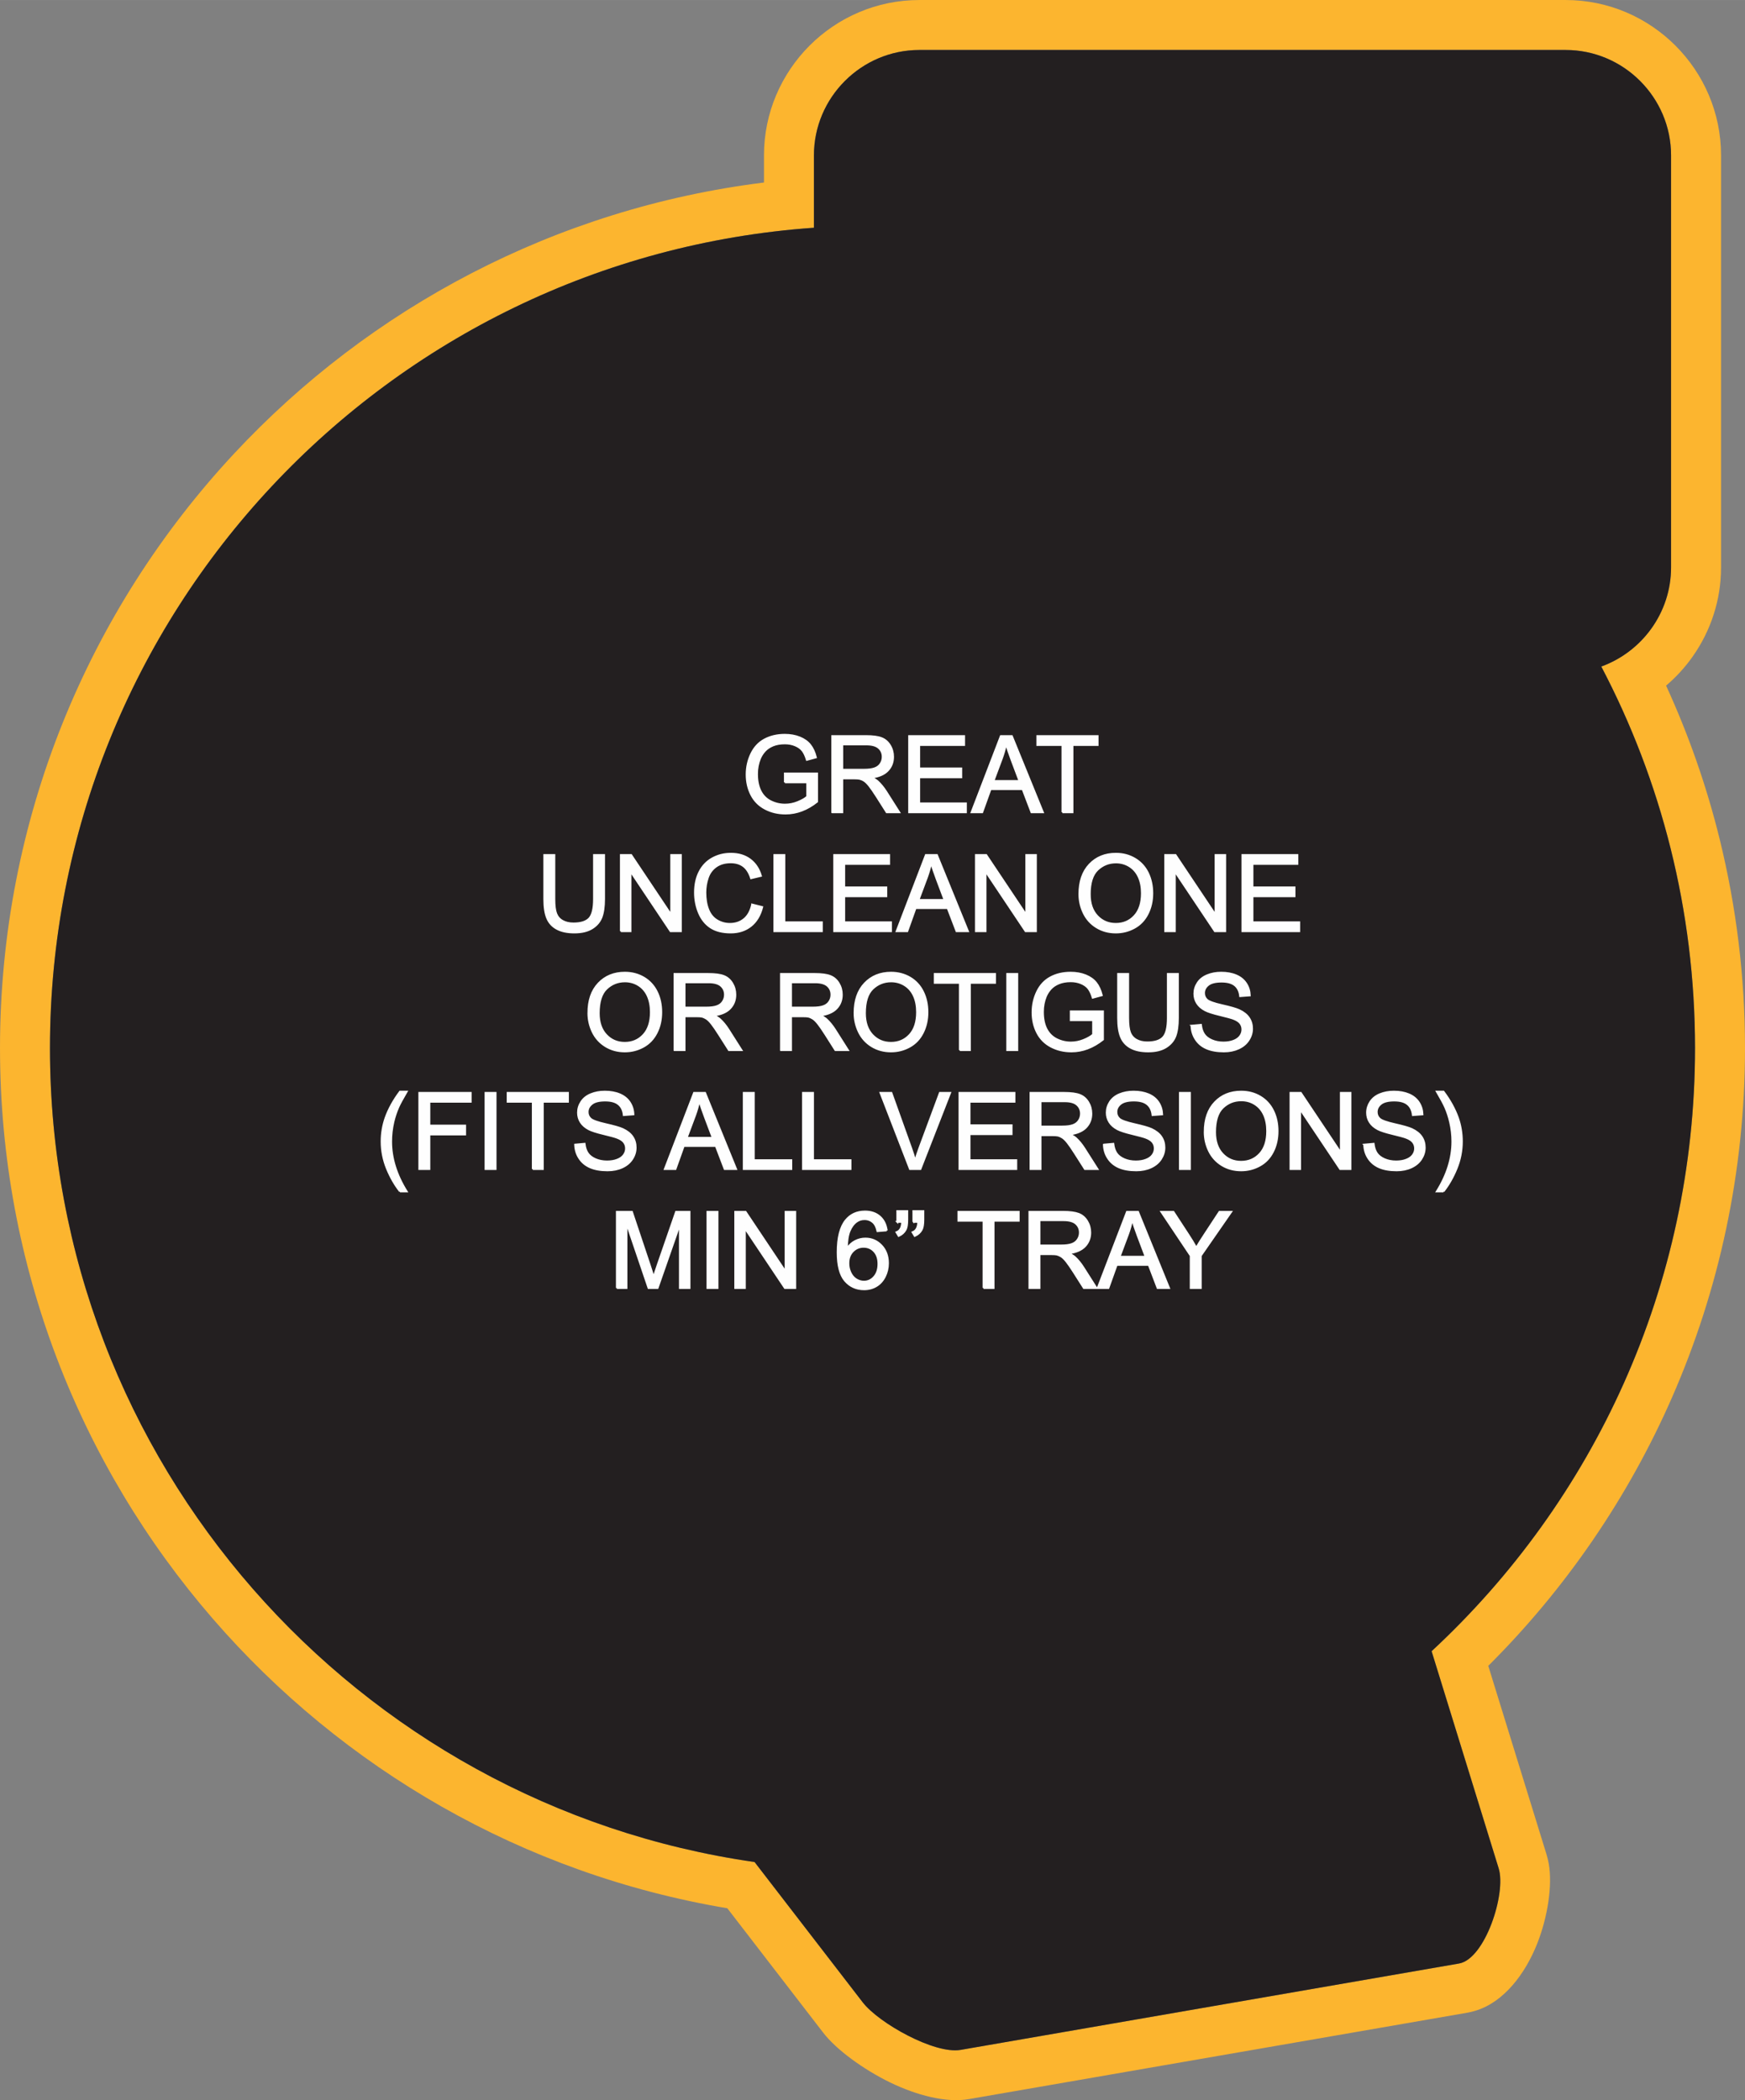 <?xml version="1.0" encoding="UTF-8"?>
<!DOCTYPE svg PUBLIC "-//W3C//DTD SVG 1.1//EN" "http://www.w3.org/Graphics/SVG/1.1/DTD/svg11.dtd">
<!-- Creator: CorelDRAW X8 -->
<svg xmlns="http://www.w3.org/2000/svg" xml:space="preserve" width="2.91in" height="3.503in" version="1.1" style="shape-rendering:geometricPrecision; text-rendering:geometricPrecision; image-rendering:optimizeQuality; fill-rule:evenodd; clip-rule:evenodd"
viewBox="0 0 76426 91999"
 xmlns:xlink="http://www.w3.org/1999/xlink">
 <rect x="0" y="0" width="76426" height="91999" fill="#808080" stroke="none"/>
 <defs>
  <style type="text/css">
   <![CDATA[
    .str0 {stroke:#FEFEFE;stroke-width:78.791}
    .fil0 {fill:#FCB52F}
    .fil1 {fill:#231F20}
    .fil2 {fill:#FEFEFE;fill-rule:nonzero}
   ]]>
  </style>
 </defs>
 <g id="Layer_x0020_1">
  <g id="_1772571190336">
   <g>
    <path class="fil0" d="M72970 30032c986,2151 1777,4405 2350,6738 722,2943 1106,6003 1106,9138 0,5419 -1135,10584 -3182,15271 -1937,4434 -4687,8428 -8062,11790l2541 8226c49,158 85,307 109,447 165,949 -48,2316 -493,3458 -531,1361 -1473,2591 -2697,2969 -134,42 -258,72 -371,92l-21832 3785c-1013,175 -2302,-170 -3454,-729 -1176,-572 -2360,-1439 -2928,-2176l-4203 -5454c-8953,-1501 -16850,-6115 -22542,-12691 -5802,-6703 -9312,-15439 -9312,-24988 0,-10055 3888,-19204 10244,-26030 5957,-6398 14086,-10749 23216,-11884l0 -1189c0,-1873 765,-3575 1997,-4808 1232,-1232 2934,-1997 4808,-1997l28306 0c1874,0 3576,765 4808,1997 1233,1233 1998,2935 1998,4808l0 18048c0,1445 -460,2792 -1241,3902 -333,473 -725,902 -1166,1277zm-2838 -836c2621,4995 4105,10679 4105,16712 0,10439 -4442,19840 -11537,26419l2937 9510c341,1102 -597,3972 -1734,4170l-21832 3784c-1137,197 -3582,-1169 -4287,-2084l-4736 -6145c-17448,-2506 -30859,-17513 -30859,-35654 0,-19034 14761,-34617 33459,-35933l0 -3170c0,-2539 2078,-4616 4617,-4616l28306 0c2540,0 4617,2077 4617,4616l0 18048c0,1992 -1279,3699 -3056,4343z"/>
    <path id="1" class="fil1" d="M70132 29196c2621,4995 4105,10679 4105,16712 0,10439 -4442,19840 -11537,26419l2937 9510c341,1102 -597,3972 -1734,4170l-21832 3784c-1137,197 -3582,-1169 -4287,-2084l-4736 -6145c-17448,-2506 -30859,-17513 -30859,-35654 0,-19034 14761,-34617 33459,-35933l0 -3170c0,-2539 2078,-4616 4617,-4616l28306 0c2540,0 4617,2077 4617,4616l0 18048c0,1992 -1279,3699 -3056,4343z"/>
   </g>
   <path class="fil2 str0" d="M34374 34270l0 -392 1413 0 0 1237c-217,173 -441,303 -672,390 -231,87 -468,131 -710,131 -328,0 -626,-70 -894,-211 -267,-140 -470,-343 -606,-608 -137,-266 -206,-563 -206,-890 0,-325 68,-628 204,-910 136,-282 331,-491 586,-627 255,-136 549,-205 881,-205 241,0 460,39 655,117 195,79 348,188 458,327 112,140 196,323 253,547l-399 109c-50,-169 -112,-303 -186,-401 -75,-97 -180,-175 -319,-233 -137,-59 -290,-88 -459,-88 -201,0 -376,31 -523,92 -147,62 -265,143 -356,244 -90,100 -160,210 -210,330 -85,207 -128,431 -128,673 0,298 52,548 154,749 102,201 251,350 446,447 196,97 404,146 624,146 191,0 378,-37 559,-111 182,-74 320,-153 414,-238l0 -625 -979 0zm2074 1310l0 -3339 1480 0c298,0 524,30 678,90 155,60 279,166 371,317 93,152 138,320 138,503 0,237 -77,437 -230,599 -153,163 -389,266 -709,310 117,56 206,112 266,166 129,118 251,267 366,445l577 909 -552 0 -441 -695c-128,-201 -235,-354 -318,-461 -84,-106 -159,-180 -225,-223 -65,-42 -133,-71 -201,-88 -50,-10 -131,-16 -246,-16l-511 0 0 1483 -443 0zm443 -1865l948 0c202,0 359,-21 473,-63 113,-41 200,-108 258,-201 59,-91 88,-191 88,-299 0,-158 -56,-288 -171,-390 -114,-102 -294,-153 -541,-153l-1055 0 0 1106zm2925 1865l0 -3339 2411 0 0 392 -1968 0 0 1026 1842 0 0 391 -1842 0 0 1138 2047 0 0 392 -2490 0zm2735 0l1281 -3339 485 0 1360 3339 -503 0 -386 -1012 -1406 0 -363 1012 -468 0zm960 -1371l1138 0 -348 -926c-105,-281 -184,-513 -239,-697 -46,218 -108,432 -185,643l-366 980zm3019 1371l0 -2947 -1100 0 0 -392 2644 0 0 392 -1101 0 0 2947 -443 0zm-20515 1871l443 0 0 1928c0,336 -39,603 -114,800 -76,197 -213,358 -410,481 -199,124 -457,186 -779,186 -312,0 -567,-54 -766,-162 -199,-108 -340,-263 -425,-468 -85,-204 -127,-483 -127,-837l0 -1928 443 0 0 1927c0,290 27,505 81,642 53,137 145,244 276,317 131,75 291,112 480,112 323,0 554,-73 692,-220 137,-148 206,-431 206,-851l0 -1927zm1176 3339l0 -3339 453 0 1752 2621 0 -2621 425 0 0 3339 -454 0 -1752 -2621 0 2621 -424 0zm5750 -1171l443 112c-92,362 -259,638 -499,829 -240,190 -534,286 -881,286 -359,0 -651,-73 -877,-220 -225,-146 -396,-358 -514,-636 -117,-278 -176,-576 -176,-894 0,-348 66,-651 199,-910 133,-259 322,-455 567,-590 244,-134 514,-201 808,-201 334,0 615,85 842,255 227,170 386,409 475,716l-433 103c-77,-242 -190,-420 -337,-530 -147,-111 -332,-166 -555,-166 -256,0 -470,61 -642,184 -172,123 -293,288 -362,495 -70,208 -105,421 -105,641 0,284 41,532 124,743 82,212 210,370 384,475 174,105 362,157 565,157 247,0 456,-71 627,-214 171,-143 286,-354 347,-635zm971 1171l0 -3339 443 0 0 2947 1641 0 0 392 -2084 0zm2622 0l0 -3339 2410 0 0 392 -1968 0 0 1026 1843 0 0 391 -1843 0 0 1138 2048 0 0 392 -2490 0zm2735 0l1280 -3339 486 0 1360 3339 -503 0 -387 -1012 -1406 0 -362 1012 -468 0zm960 -1371l1138 0 -348 -926c-105,-281 -184,-514 -239,-697 -46,218 -108,431 -185,643l-366 980zm2511 1371l0 -3339 454 0 1752 2621 0 -2621 425 0 0 3339 -454 0 -1752 -2621 0 2621 -425 0zm4533 -1625c0,-554 149,-987 447,-1301 298,-313 682,-469 1153,-469 308,0 586,74 834,221 247,147 436,352 566,615 129,263 195,561 195,895 0,338 -69,641 -206,908 -136,267 -330,469 -580,606 -251,137 -522,206 -812,206 -314,0 -595,-76 -843,-228 -247,-151 -435,-358 -563,-621 -127,-262 -191,-539 -191,-832zm457 7c0,402 108,719 324,949 216,231 488,347 814,347 333,0 605,-116 821,-350 214,-233 322,-564 322,-993 0,-271 -46,-508 -138,-710 -92,-202 -226,-359 -403,-471 -177,-111 -375,-167 -595,-167 -312,0 -581,108 -807,322 -225,215 -338,572 -338,1073zm3301 1618l0 -3339 454 0 1752 2621 0 -2621 424 0 0 3339 -454 0 -1752 -2621 0 2621 -424 0zm3382 0l0 -3339 2411 0 0 392 -1968 0 0 1026 1842 0 0 391 -1842 0 0 1138 2047 0 0 392 -2490 0zm-28645 3585c0,-554 149,-988 447,-1301 297,-313 681,-469 1152,-469 309,0 586,74 834,220 247,147 436,353 566,616 130,263 195,561 195,895 0,338 -68,641 -205,907 -137,268 -330,470 -581,607 -251,137 -521,206 -811,206 -315,0 -595,-77 -843,-228 -247,-152 -435,-358 -563,-621 -127,-262 -191,-540 -191,-832zm457 7c0,402 108,718 324,949 216,231 487,347 814,347 332,0 605,-117 820,-350 215,-233 322,-564 322,-993 0,-271 -46,-509 -137,-711 -92,-202 -227,-359 -403,-470 -177,-111 -375,-167 -595,-167 -313,0 -582,107 -807,322 -225,214 -338,572 -338,1073zm3315 1618l0 -3339 1480 0c297,0 523,30 678,90 155,60 278,165 371,317 92,152 138,319 138,503 0,237 -77,437 -230,599 -153,163 -389,265 -710,309 118,56 206,112 267,167 129,118 251,266 365,444l578 910 -552 0 -442 -695c-128,-202 -234,-355 -317,-461 -84,-107 -159,-180 -225,-223 -65,-42 -133,-72 -201,-89 -50,-10 -132,-15 -246,-15l-511 0 0 1483 -443 0zm443 -1866l948 0c202,0 359,-21 472,-63 114,-41 200,-108 258,-200 60,-92 89,-191 89,-299 0,-158 -57,-289 -171,-391 -114,-101 -294,-152 -541,-152l-1055 0 0 1105zm4220 1866l0 -3339 1480 0c298,0 524,30 678,90 155,60 279,165 371,317 93,152 138,319 138,503 0,237 -77,437 -230,599 -153,163 -389,265 -709,309 117,56 206,112 266,167 129,118 251,266 366,444l577 910 -552 0 -441 -695c-128,-202 -235,-355 -318,-461 -84,-107 -159,-180 -225,-223 -65,-42 -133,-72 -201,-89 -50,-10 -131,-15 -246,-15l-511 0 0 1483 -443 0zm443 -1866l948 0c202,0 359,-21 473,-63 113,-41 200,-108 258,-200 59,-92 88,-191 88,-299 0,-158 -56,-289 -171,-391 -114,-101 -294,-152 -541,-152l-1055 0 0 1105zm2780 241c0,-554 149,-988 447,-1301 298,-313 682,-469 1153,-469 308,0 586,74 834,220 247,147 436,353 565,616 130,263 195,561 195,895 0,338 -68,641 -205,907 -136,268 -330,470 -580,607 -251,137 -522,206 -812,206 -314,0 -595,-77 -843,-228 -247,-152 -435,-358 -563,-621 -127,-262 -191,-540 -191,-832zm457 7c0,402 108,718 324,949 216,231 488,347 814,347 333,0 605,-117 821,-350 214,-233 321,-564 321,-993 0,-271 -45,-509 -137,-711 -92,-202 -226,-359 -403,-470 -177,-111 -375,-167 -595,-167 -312,0 -581,107 -807,322 -225,214 -338,572 -338,1073zm4154 1618l0 -2948 -1100 0 0 -391 2644 0 0 391 -1101 0 0 2948 -443 0zm2075 0l0 -3339 443 0 0 3339 -443 0zm2783 -1311l0 -391 1413 0 0 1237c-217,172 -441,303 -672,390 -230,87 -467,131 -710,131 -328,0 -626,-70 -894,-211 -267,-140 -470,-344 -606,-609 -137,-265 -205,-562 -205,-890 0,-324 67,-627 204,-910 136,-281 331,-490 586,-626 254,-137 548,-205 881,-205 241,0 459,39 654,117 195,79 349,187 459,327 111,139 195,322 252,547l-398 108c-51,-169 -113,-303 -187,-401 -74,-97 -180,-174 -318,-233 -138,-58 -291,-88 -460,-88 -201,0 -375,32 -523,93 -147,61 -265,142 -356,243 -90,100 -160,211 -210,331 -84,207 -127,431 -127,673 0,298 51,548 153,749 103,200 252,350 447,447 196,97 403,146 623,146 191,0 378,-37 560,-111 182,-75 319,-153 413,-238l0 -626 -979 0zm4252 -2028l443 0 0 1928c0,336 -38,602 -113,800 -76,196 -213,357 -411,481 -198,123 -457,186 -778,186 -312,0 -568,-54 -766,-162 -199,-108 -340,-263 -425,-468 -85,-204 -128,-483 -128,-837l0 -1928 443 0 0 1927c0,290 28,505 81,641 54,138 146,244 277,318 131,75 291,112 479,112 324,0 555,-74 692,-221 138,-147 206,-430 206,-850l0 -1927zm1036 2266l415 -37c20,168 66,305 138,413 72,107 184,195 336,261 151,67 322,100 512,100 168,0 317,-25 446,-75 129,-51 225,-120 287,-208 63,-88 95,-183 95,-286 0,-104 -30,-195 -91,-274 -60,-77 -161,-143 -300,-196 -90,-34 -288,-89 -595,-163 -307,-74 -522,-143 -644,-208 -160,-84 -278,-188 -356,-312 -78,-123 -117,-262 -117,-415 0,-170 48,-328 144,-474 95,-147 235,-258 419,-334 183,-76 388,-114 612,-114 247,0 466,39 655,119 189,80 334,197 436,353 102,154 156,330 164,526l-425 32c-22,-210 -99,-370 -230,-477 -132,-108 -326,-161 -583,-161 -267,0 -462,48 -584,146 -122,98 -184,216 -184,355 0,119 44,218 130,296 86,77 307,157 666,238 359,81 606,152 740,213 193,89 337,202 429,339 93,137 139,295 139,474 0,178 -51,344 -153,501 -101,157 -247,279 -437,366 -191,87 -404,131 -643,131 -302,0 -554,-45 -758,-133 -204,-87 -364,-219 -479,-397 -117,-176 -178,-376 -184,-599zm-34664 7262c-225,-286 -416,-619 -573,-1001 -156,-383 -234,-779 -234,-1189 0,-361 59,-707 175,-1037 137,-384 348,-767 632,-1147l294 0c-183,315 -305,541 -365,676 -92,209 -165,427 -218,655 -65,284 -98,569 -98,856 0,729 227,1458 681,2187l-294 0zm844 -980l0 -3339 2253 0 0 392 -1810 0 0 1040 1567 0 0 392 -1567 0 0 1515 -443 0zm2900 0l0 -3339 443 0 0 3339 -443 0zm2070 0l0 -2947 -1101 0 0 -392 2644 0 0 392 -1100 0 0 2947 -443 0zm1855 -1072l415 -37c19,167 65,305 138,413 72,107 184,194 335,261 152,66 323,100 513,100 168,0 317,-25 446,-76 129,-50 224,-119 287,-207 63,-88 95,-184 95,-286 0,-104 -30,-195 -91,-274 -60,-78 -161,-143 -301,-196 -89,-35 -287,-89 -594,-163 -307,-74 -522,-143 -645,-208 -159,-84 -277,-188 -355,-312 -78,-123 -117,-263 -117,-416 0,-169 48,-327 144,-473 95,-147 234,-258 419,-334 183,-76 387,-114 612,-114 247,0 466,39 655,119 188,79 334,197 436,352 101,155 156,331 163,527l-424 32c-22,-211 -99,-370 -231,-477 -131,-108 -325,-162 -582,-162 -267,0 -462,49 -584,147 -122,98 -184,216 -184,355 0,119 44,218 130,296 86,77 307,157 666,238 359,81 606,152 739,212 194,90 338,203 430,340 93,137 138,295 138,473 0,178 -50,345 -152,502 -102,157 -247,279 -437,366 -191,87 -405,130 -643,130 -302,0 -554,-44 -758,-132 -204,-88 -364,-220 -479,-397 -117,-176 -178,-376 -184,-599zm3927 1072l1281 -3339 486 0 1359 3339 -503 0 -386 -1012 -1406 0 -362 1012 -469 0zm961 -1371l1138 0 -348 -925c-105,-282 -185,-514 -240,-697 -46,217 -107,431 -184,642l-366 980zm2497 1371l0 -3339 443 0 0 2948 1642 0 0 391 -2085 0zm2594 0l0 -3339 443 0 0 2948 1641 0 0 391 -2084 0zm4686 0l-1291 -3339 479 0 868 2427c69,194 128,376 175,546 51,-182 111,-364 179,-546l900 -2427 451 0 -1302 3339 -459 0zm2168 0l0 -3339 2411 0 0 392 -1968 0 0 1026 1842 0 0 392 -1842 0 0 1138 2047 0 0 391 -2490 0zm3111 0l0 -3339 1479 0c298,0 524,31 679,91 155,59 278,165 371,317 92,151 138,319 138,503 0,237 -77,436 -230,599 -153,162 -389,265 -710,309 118,56 206,112 267,167 129,118 251,266 365,444l578 909 -552 0 -442 -694c-128,-202 -234,-355 -317,-461 -84,-107 -159,-181 -225,-223 -65,-42 -133,-72 -201,-89 -50,-10 -132,-16 -246,-16l-511 0 0 1483 -443 0zm443 -1865l948 0c202,0 359,-21 472,-63 114,-41 200,-108 258,-200 60,-92 89,-192 89,-300 0,-157 -57,-288 -171,-390 -114,-102 -295,-152 -541,-152l-1055 0 0 1105zm2770 793l415 -37c20,167 66,305 138,413 72,107 184,194 336,261 151,66 322,100 512,100 169,0 317,-25 446,-76 129,-50 225,-119 288,-207 63,-88 94,-184 94,-286 0,-104 -30,-195 -90,-274 -61,-78 -161,-143 -301,-196 -90,-35 -288,-89 -595,-163 -307,-74 -521,-143 -644,-208 -159,-84 -278,-188 -355,-312 -79,-123 -118,-263 -118,-416 0,-169 48,-327 144,-473 96,-147 235,-258 419,-334 183,-76 388,-114 612,-114 248,0 466,39 655,119 189,79 334,197 436,352 102,155 156,331 164,527l-424 32c-23,-211 -100,-370 -231,-477 -132,-108 -326,-162 -582,-162 -268,0 -463,49 -585,147 -122,98 -183,216 -183,355 0,119 43,218 130,296 85,77 307,157 666,238 359,81 605,152 739,212 193,90 337,203 430,340 92,137 138,295 138,473 0,178 -51,345 -152,502 -102,157 -248,279 -438,366 -190,87 -404,130 -643,130 -301,0 -554,-44 -758,-132 -204,-88 -363,-220 -479,-397 -117,-176 -177,-376 -184,-599zm3330 1072l0 -3339 443 0 0 3339 -443 0zm1086 -1625c0,-553 149,-987 447,-1300 297,-313 681,-469 1152,-469 309,0 586,73 834,220 247,147 436,352 566,616 130,263 195,561 195,894 0,339 -68,642 -205,908 -137,268 -330,470 -581,606 -251,138 -521,206 -811,206 -315,0 -595,-76 -843,-227 -247,-152 -435,-359 -563,-621 -127,-262 -191,-540 -191,-833zm457 8c0,402 108,718 324,949 216,231 487,347 814,347 332,0 605,-117 820,-350 215,-233 322,-564 322,-993 0,-272 -46,-509 -137,-711 -92,-202 -227,-359 -403,-470 -177,-111 -375,-167 -595,-167 -313,0 -582,107 -807,322 -225,214 -338,572 -338,1073zm3301 1617l0 -3339 454 0 1751 2621 0 -2621 425 0 0 3339 -454 0 -1752 -2620 0 2620 -424 0zm3228 -1072l414 -37c20,167 66,305 138,413 72,107 184,194 336,261 151,66 322,100 512,100 169,0 317,-25 446,-76 129,-50 225,-119 288,-207 63,-88 95,-184 95,-286 0,-104 -31,-195 -91,-274 -61,-78 -161,-143 -301,-196 -89,-35 -288,-89 -595,-163 -307,-74 -521,-143 -644,-208 -159,-84 -278,-188 -355,-312 -79,-123 -118,-263 -118,-416 0,-169 49,-327 144,-473 96,-147 235,-258 419,-334 184,-76 388,-114 613,-114 247,0 465,39 654,119 189,79 334,197 436,352 102,155 156,331 164,527l-424 32c-23,-211 -100,-370 -231,-477 -132,-108 -326,-162 -582,-162 -268,0 -463,49 -585,147 -122,98 -183,216 -183,355 0,119 43,218 130,296 85,77 307,157 666,238 359,81 605,152 739,212 193,90 337,203 430,340 92,137 138,295 138,473 0,178 -51,345 -152,502 -102,157 -248,279 -438,366 -190,87 -404,130 -643,130 -301,0 -554,-44 -758,-132 -204,-88 -363,-220 -479,-397 -117,-176 -177,-376 -183,-599zm3474 2052l-294 0c454,-729 681,-1458 681,-2187 0,-286 -33,-569 -98,-849 -52,-228 -124,-446 -216,-656 -59,-136 -182,-364 -367,-682l294 0c284,380 495,763 632,1147 116,330 174,676 174,1037 0,410 -78,806 -235,1189 -156,382 -347,715 -571,1001zm-36206 4230l0 -3339 662 0 790 2364c73,220 126,385 159,494 38,-121 98,-300 179,-535l804 -2323 591 0 0 3339 -424 0 0 -2793 -975 2793 -398 0 -964 -2844 0 2844 -424 0zm3968 0l0 -3339 443 0 0 3339 -443 0zm1217 0l0 -3339 454 0 1751 2621 0 -2621 425 0 0 3339 -454 0 -1752 -2621 0 2621 -424 0zm6636 -2523l-406 33c-37,-161 -89,-278 -156,-351 -112,-118 -249,-176 -412,-176 -132,0 -248,37 -348,110 -130,94 -231,231 -306,411 -75,181 -113,438 -117,772 99,-150 220,-262 363,-335 143,-73 293,-109 450,-109 273,0 506,101 699,302 192,201 289,461 289,780 0,210 -46,405 -136,585 -91,180 -214,318 -373,413 -158,96 -337,144 -538,144 -341,0 -620,-126 -836,-377 -215,-251 -323,-665 -323,-1242 0,-645 119,-1114 358,-1407 208,-255 489,-383 843,-383 262,0 478,74 646,221 168,147 269,350 303,609zm-1679 1441c0,142 30,277 90,406 60,129 144,227 250,295 107,67 221,101 341,101 175,0 324,-69 448,-209 124,-140 186,-330 186,-570 0,-231 -62,-413 -184,-546 -122,-133 -277,-200 -466,-200 -185,0 -343,67 -472,200 -129,133 -193,307 -193,523zm2141 -1814l0 -475 438 0 0 377c0,202 -23,349 -70,437 -66,123 -168,215 -307,277l-98 -162c82,-33 143,-85 183,-158 41,-71 63,-170 68,-296l-214 0zm704 0l0 -475 439 0 0 377c0,202 -24,349 -71,437 -66,123 -168,215 -307,277l-98 -162c82,-33 143,-85 183,-158 41,-71 63,-170 68,-296l-214 0zm3072 2896l0 -2947 -1100 0 0 -392 2644 0 0 392 -1101 0 0 2947 -443 0zm2010 0l0 -3339 1479 0c298,0 524,31 679,90 155,60 278,166 371,318 92,151 138,319 138,502 0,237 -77,437 -230,600 -153,162 -389,265 -710,309 118,56 206,112 267,166 129,119 251,267 365,445l578 909 -552 0 -442 -695c-128,-201 -234,-354 -317,-460 -84,-107 -159,-181 -225,-224 -65,-41 -133,-71 -201,-88 -50,-10 -132,-16 -246,-16l-511 0 0 1483 -443 0zm443 -1865l948 0c202,0 359,-21 472,-63 114,-41 200,-108 258,-201 60,-91 89,-191 89,-299 0,-158 -57,-288 -171,-390 -114,-102 -295,-152 -541,-152l-1055 0 0 1105zm2549 1865l1281 -3339 486 0 1359 3339 -503 0 -386 -1012 -1406 0 -362 1012 -469 0zm961 -1371l1137 0 -348 -925c-105,-282 -184,-514 -239,-698 -46,218 -107,432 -184,643l-366 980zm3111 1371l0 -1414 -1287 -1925 531 0 660 1011c123,187 237,374 341,562 102,-175 226,-371 370,-589l646 -984 516 0 -1334 1925 0 1414 -443 0z"/>
  </g>
 </g>
</svg>

